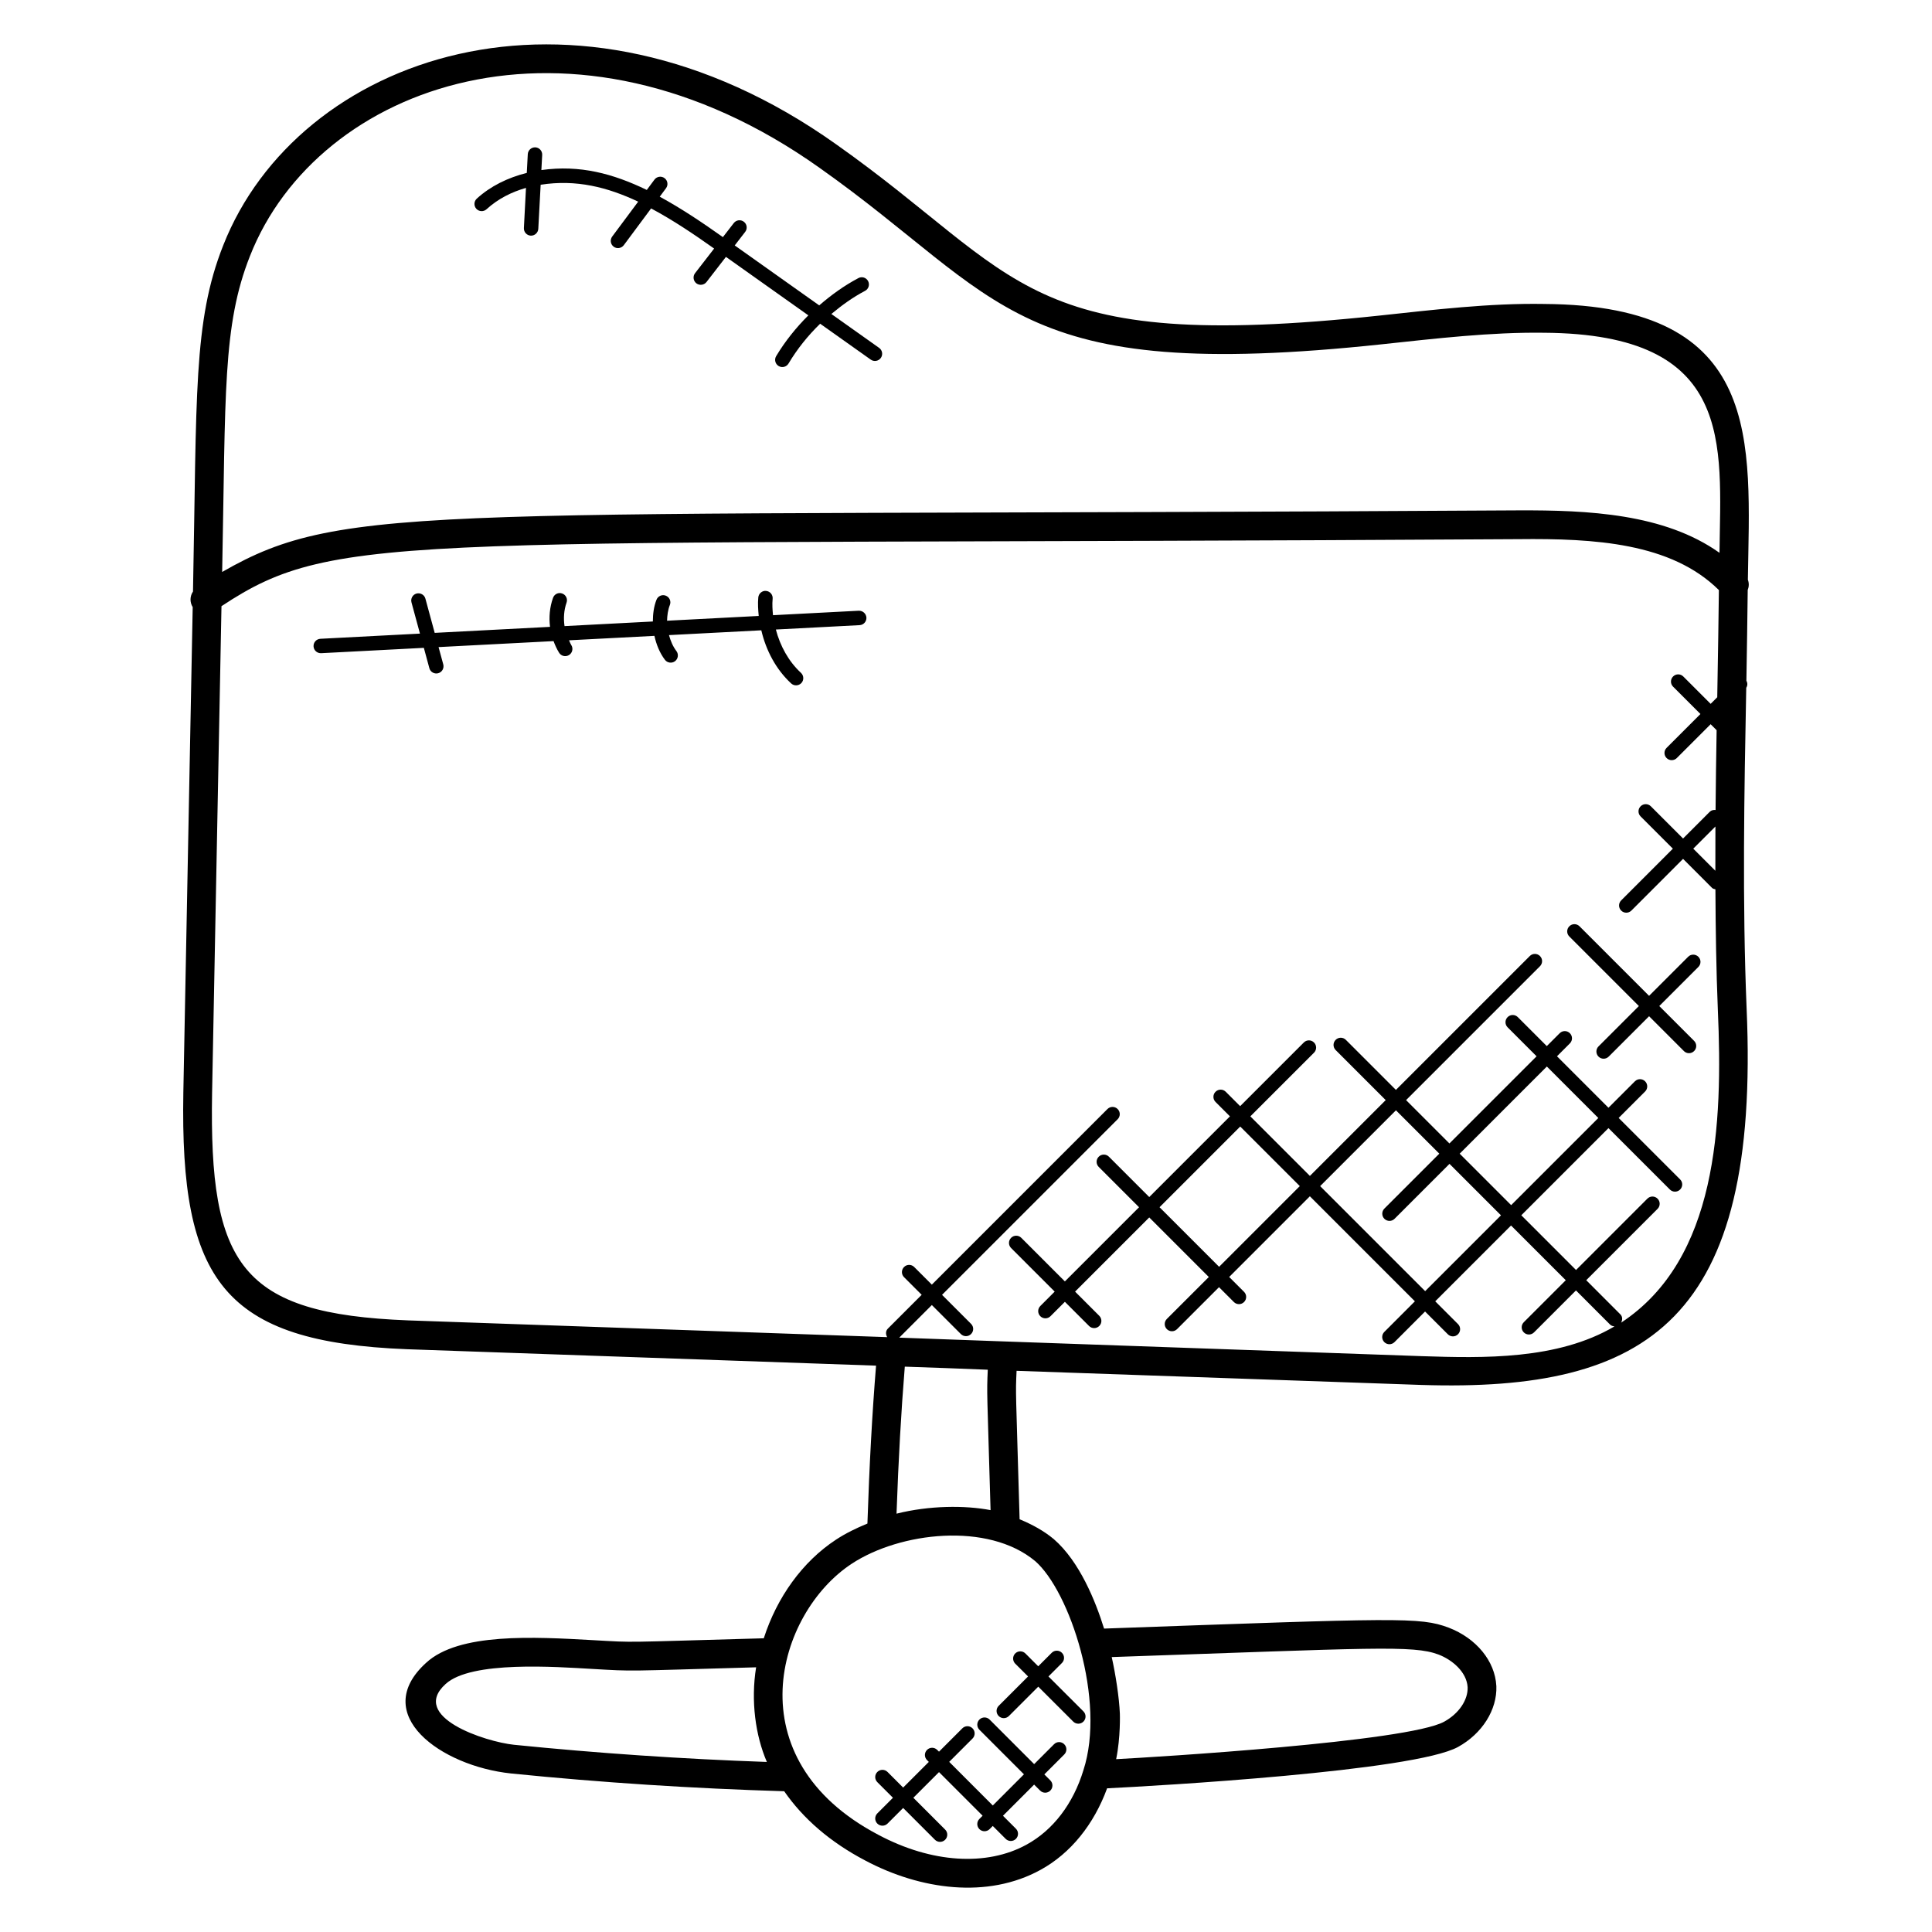 <?xml version="1.0" encoding="UTF-8"?>
<!-- Uploaded to: ICON Repo, www.svgrepo.com, Generator: ICON Repo Mixer Tools -->
<svg fill="#000000" width="800px" height="800px" version="1.1" viewBox="144 144 512 512" xmlns="http://www.w3.org/2000/svg">
 <g>
  <path d="m553.18 224.55c-14.449-0.246-29.281 1.551-43.609 3.082-94.953 10.125-94.305-10.305-143.99-45.395-69.691-49.562-142.78-23.168-162.43 26.801-7.992 20.184-6.984 39.77-8.004 91.723-0.832 1.223-0.887 2.824-0.078 4.129-0.84 42.871-1.672 85.754-2.481 128.61-0.895 49.922 10.578 66.152 59.297 68.059l124.28 4.352c-1.031 12.711-1.77 26.199-2.289 41.848-2.945 1.207-5.777 2.586-8.328 4.266-8.902 5.84-15.656 15.305-19.137 26.137-38.832 1.082-33.488 1.152-45.098 0.504-15.902-0.895-35.711-2.016-44.383 5.992-15.07 13.664 3.871 27.367 22.488 29.328 23.984 2.426 48.32 3.992 72.402 4.711 5.047 7.289 12.215 13.504 21.496 18.367 14.648 7.777 32.418 10.184 46.441 2.465 8.039-4.406 14.152-12.098 17.641-21.609 12.879-0.625 81.371-4.512 93.016-10.969 6.398-3.535 10.375-9.863 10.137-16.129 0-0.016-0.008-0.039-0.008-0.055-0.352-6.559-5.289-12.602-12.633-15.426-7.633-2.848-13.07-2.551-91.32 0.25-2.25-7.25-6.481-17.785-13.328-23.711-2.633-2.199-5.727-3.879-9.055-5.258-1.016-35.617-1.098-32.777-0.801-39.344l107.27 3.746c60.207 1.91 89.816-17.258 86.195-99.777-1.16-28.129-0.641-56.984-0.098-84.984 0.367-0.586 0.375-1.25 0.039-1.855 0.176-9.031 0.23-15.84 0.352-24.055 0.344-0.871 0.375-1.832 0.039-2.719 0.531-36.609 4.465-72.738-54.031-73.082zm-146.67 319.65c-6.809-1.305-16.266-1.238-24.922 0.938 0.512-14.457 1.223-27.039 2.191-38.961 7.297 0.238 14.633 0.52 21.992 0.816-0.293 6.703-0.195 4.625 0.738 37.207zm-126.3 62.184c-7.633-0.801-27.746-7.383-18.129-16.098 6.777-6.246 29.449-4.535 38.809-4.008 11.559 0.672 7.977 0.574 43.488-0.426-1.441 8.914-0.176 18.082 2.848 25.082-22.324-0.781-44.832-2.309-67.016-4.551zm245-23.918c3.68 1.414 7.481 4.633 7.727 8.664 0.113 3.398-2.32 6.984-6.207 9.129-9.625 5.336-76.977 9.426-86.938 9.938 1.199-5.809 0.984-12.023 0.984-12.023-0.168-4.258-1.152-10.566-2.16-15.031 69.168-2.379 79.816-3.211 86.594-0.676zm-94.105 30.688c-2.695 8.855-8.031 15.84-15.023 19.672-10.578 5.84-25.234 4.894-39.207-2.527-38.527-20.16-27.023-58.855-7.152-71.898 12.785-8.398 36.098-11.105 48.586-0.711 9.172 7.93 18.828 37.008 12.797 55.465zm142.51-118.64c0.383-0.727 0.406-1.594-0.207-2.199l-9.039-9.047 18.902-18.906c0.75-0.75 0.75-1.953 0-2.703s-1.953-0.75-2.703 0l-18.902 18.906-14.504-14.504 23.098-23.098 16.281 16.281c0.742 0.742 1.945 0.75 2.703 0 0.75-0.75 0.75-1.953 0-2.695l-16.281-16.281 7.008-7.008c0.75-0.75 0.75-1.953 0-2.703s-1.953-0.75-2.703 0l-7.008 7.008-13.641-13.641 3.414-3.414c0.75-0.75 0.75-1.953 0-2.695-0.75-0.75-1.953-0.75-2.703 0l-3.414 3.414-7.68-7.68c-0.75-0.75-1.953-0.75-2.703 0s-0.75 1.953 0 2.703l7.68 7.68-23.098 23.098-11.488-11.488 35.48-35.48c0.75-0.75 0.75-1.953 0-2.703s-1.953-0.75-2.695 0l-35.48 35.48-13.266-13.266c-0.75-0.75-1.953-0.75-2.703 0s-0.75 1.953 0 2.703l13.266 13.266-20.09 20.09-15.785-15.785 16.871-16.871c0.75-0.75 0.75-1.953 0-2.703s-1.953-0.75-2.703 0l-16.871 16.871-3.816-3.816c-0.75-0.75-1.953-0.75-2.703 0s-0.75 1.953 0 2.703l3.816 3.816-21.383 21.383-10.688-10.688c-0.75-0.75-1.953-0.75-2.703 0s-0.75 1.953 0 2.703l10.688 10.688-19.656 19.656-11.551-11.551c-0.75-0.75-1.953-0.75-2.703 0s-0.75 1.953 0 2.703l11.551 11.551-3.809 3.816c-0.75 0.75-0.75 1.953 0 2.703 0.742 0.742 1.945 0.75 2.695 0l3.816-3.816 6.406 6.406c0.742 0.742 1.945 0.75 2.703 0 0.75-0.75 0.75-1.953 0-2.703l-6.406-6.406 19.656-19.656 15.785 15.785-11.121 11.113c-0.75 0.75-0.75 1.953 0 2.703 0.742 0.742 1.945 0.75 2.703 0l11.121-11.121 3.938 3.938c0.742 0.742 1.945 0.75 2.695 0s0.75-1.953 0-2.703l-3.938-3.938 21.383-21.383 27.832 27.832-8.105 8.113c-0.75 0.75-0.75 1.953 0 2.703 0.742 0.742 1.945 0.75 2.695 0l8.105-8.113 6.031 6.031c0.742 0.742 1.945 0.75 2.695 0s0.75-1.953 0-2.703l-6.031-6.031 20.09-20.09 14.504 14.504-11.121 11.121c-0.75 0.75-0.75 1.953 0 2.703 0.742 0.742 1.945 0.75 2.703 0l11.121-11.121 9.039 9.047c0.32 0.32 0.742 0.441 1.168 0.48-15.074 8.91-34.84 8.418-50.938 7.894-118.2-4.137-138.61-4.91-138.61-4.91l8.641-8.641 7.688 7.688c0.742 0.742 1.945 0.75 2.703 0 0.75-0.75 0.75-1.953 0-2.703l-7.688-7.688 46.535-46.535c0.75-0.75 0.75-1.953 0-2.703s-1.953-0.75-2.703 0l-46.535 46.535-4.672-4.672c-0.75-0.75-1.953-0.75-2.695 0-0.75 0.75-0.75 1.953 0 2.695l4.672 4.672-8.961 8.961c-0.625 0.625-0.602 1.527-0.184 2.258l-126.95-4.441c-44.336-1.719-52.762-14.617-51.953-60.273 0.809-42.977 1.641-86 2.488-129 30.922-20.441 47.441-15.938 343.82-17.762 19.984-0.215 40.359 0.953 53.008 13.496-0.152 10.055-0.137 12.754-0.434 28.398l-1.75 1.75-7.25-7.25c-0.75-0.75-1.953-0.75-2.703 0s-0.75 1.953 0 2.695l7.25 7.25-8.969 8.969c-0.75 0.75-0.75 1.953 0 2.703s1.961 0.742 2.703 0l8.969-8.969 1.586 1.586c-0.129 7.023-0.215 14.07-0.281 21.145-0.559-0.062-1.113 0.055-1.543 0.48l-7.07 7.078-8.543-8.543c-0.742-0.742-1.945-0.754-2.703 0-0.75 0.75-0.75 1.953 0 2.695l8.543 8.543-13.695 13.703c-0.75 0.75-0.75 1.953 0 2.703 0.742 0.742 1.945 0.75 2.703 0l13.695-13.703 7.695 7.703c0.246 0.246 0.566 0.273 0.879 0.367 0.055 10.672 0.207 21.336 0.641 31.906 1.348 30.375-0.102 66.145-25.629 82.93zm-62.738-27.52c0.742 0.742 1.945 0.75 2.695 0l14.559-14.559 13.641 13.641-20.09 20.09-27.832-27.832 20.09-20.09 11.488 11.488-14.559 14.559c-0.742 0.75-0.742 1.957 0.008 2.703zm19.953-17.258 23.098-23.098 13.641 13.641-23.098 23.098zm-42.371 8.594-21.383 21.383-15.785-15.785 21.383-21.383zm110.13-83.57-5.856-5.856 5.871-5.871c-0.023 3.91-0.016 7.812-0.016 11.727zm1.094-84.258c-14.633-10.406-34.863-11.32-53.199-11.25-289.32 1.777-310.84-2.488-343.61 16.32 0.93-47.297 0.07-65.289 7.375-83.738 17.938-45.617 85.449-69.898 150.91-23.375 49.215 34.762 51.008 57.266 149.22 46.762 14.137-1.512 28.762-3.231 42.777-3.039 50.703 0.305 46.848 29.434 46.527 58.32z"/>
  <path d="m591.38 397.55-10.359 10.359-18.434-18.434c-0.75-0.75-1.953-0.75-2.703 0s-0.75 1.953 0 2.703l18.434 18.434-10.695 10.695c-0.75 0.75-0.75 1.953 0 2.703 0.742 0.742 1.945 0.75 2.703 0l10.695-10.695 9.23 9.23c0.742 0.742 1.945 0.75 2.703 0 0.75-0.75 0.75-1.953 0-2.703l-9.23-9.23 10.359-10.359c0.75-0.75 0.75-1.953 0-2.703-0.758-0.746-1.965-0.746-2.703 0z"/>
  <path d="m364.32 227.21c2.769-2.32 5.719-4.441 8.938-6.137 0.93-0.488 1.289-1.641 0.801-2.574-0.488-0.93-1.633-1.312-2.574-0.801-3.762 1.984-7.191 4.473-10.383 7.231l-22.391-15.887 2.769-3.586c0.648-0.832 0.496-2.039-0.336-2.68-0.84-0.656-2.039-0.496-2.68 0.336l-2.887 3.727c-5.367-3.801-10.887-7.535-16.738-10.711l1.664-2.246c0.633-0.848 0.457-2.047-0.391-2.672-0.84-0.641-2.047-0.449-2.672 0.391l-2.031 2.734c-8.938-4.312-17.711-6.703-27.938-5.266l0.215-4.008c0.055-1.055-0.754-1.953-1.801-2.016h-0.105c-1.008 0-1.848 0.793-1.91 1.801l-0.266 4.977c-5.07 1.266-9.641 3.527-13.25 6.816-0.777 0.711-0.824 1.914-0.121 2.695 0.719 0.777 1.93 0.832 2.703 0.121 3.07-2.801 6.68-4.582 10.457-5.664l-0.555 10.641c-0.055 1.055 0.754 1.953 1.801 2.016h0.105c1.008 0 1.848-0.793 1.91-1.801l0.625-11.688c9.465-1.48 17.734 0.664 25.848 4.481l-6.894 9.258c-0.625 0.848-0.449 2.047 0.398 2.68 0.84 0.617 2.031 0.457 2.68-0.398l7.238-9.742c5.816 3.106 11.336 6.824 16.703 10.633l-5.055 6.527c-0.641 0.832-0.48 2.039 0.344 2.688 0.832 0.633 2.031 0.488 2.688-0.344l5.152-6.664 21.84 15.496c-3.25 3.246-6.152 6.84-8.535 10.816-0.535 0.902-0.246 2.07 0.664 2.617 0.938 0.551 2.082 0.223 2.617-0.664 2.32-3.894 5.16-7.418 8.383-10.551l13.418 9.52c0.848 0.602 2.039 0.414 2.664-0.457 0.609-0.855 0.406-2.055-0.457-2.664z"/>
  <path d="m371.67 305.85h-0.098l-22.719 1.184c-0.137-1.449-0.238-2.902-0.098-4.344 0.105-1.055-0.664-1.984-1.719-2.09-1.016-0.129-1.984 0.672-2.082 1.719-0.16 1.633-0.039 3.281 0.113 4.914l-24.289 1.266c0.039-1.426 0.223-2.848 0.742-4.176 0.391-0.977-0.098-2.082-1.082-2.465-0.961-0.383-2.082 0.098-2.465 1.082-0.719 1.832-0.953 3.793-0.961 5.762l-23.41 1.223c-0.305-2.09-0.16-4.246 0.535-6.215 0.352-0.992-0.16-2.078-1.16-2.426-0.992-0.367-2.078 0.16-2.426 1.16-0.879 2.473-1.113 5.106-0.793 7.68l-30.562 1.594-2.465-9.078c-0.273-1.016-1.328-1.602-2.344-1.344-1.023 0.273-1.617 1.328-1.344 2.344l2.246 8.273-26.391 1.375c-1.062 0.062-1.863 0.953-1.809 2.008 0.055 1.023 0.902 1.809 1.91 1.809h0.098l27.223-1.418 1.457 5.383c0.273 1.031 1.336 1.617 2.344 1.344 1.023-0.273 1.617-1.328 1.344-2.344l-1.246-4.582 30.473-1.586c0.398 1.07 0.863 2.113 1.473 3.09 0.527 0.84 1.664 1.191 2.633 0.602 0.895-0.559 1.16-1.742 0.602-2.633-0.25-0.398-0.406-0.855-0.602-1.273l22.625-1.176c0.512 2.281 1.375 4.481 2.785 6.344 0.633 0.84 1.848 1 2.68 0.367 0.832-0.641 1-1.832 0.367-2.68-0.953-1.25-1.551-2.719-1.969-4.231l24.465-1.273c1.246 5.336 3.894 10.367 7.914 14.082 0.793 0.727 2 0.648 2.703-0.105 0.719-0.77 0.664-1.984-0.105-2.703-3.297-3.047-5.512-7.129-6.656-11.48l22.191-1.16c1.062-0.062 1.863-0.953 1.809-2.008-0.074-1.02-0.93-1.812-1.938-1.812z"/>
  <path d="m413.04 584.88 3.406 3.398-7.785 7.785c-0.75 0.75-0.75 1.953 0 2.703 0.742 0.742 1.945 0.75 2.703 0l7.785-7.785 9.266 9.258c0.742 0.742 1.945 0.75 2.703 0 0.75-0.75 0.75-1.953 0-2.703l-9.266-9.258 3.566-3.566c0.75-0.75 0.75-1.953 0-2.703s-1.953-0.75-2.703 0l-3.574 3.574-3.398-3.398c-0.75-0.75-1.953-0.75-2.703 0-0.738 0.738-0.738 1.945 0 2.695z"/>
  <path d="m423.34 606.23-5.281 5.281-11.801-11.809c-0.742-0.742-1.945-0.754-2.703 0-0.75 0.75-0.75 1.953 0 2.703l11.801 11.809-8.258 8.258-11.551-11.559 6.184-6.184c0.75-0.75 0.75-1.953 0-2.703s-1.953-0.75-2.703 0l-6.184 6.184-0.477-0.469c-0.75-0.75-1.953-0.75-2.695 0-0.75 0.75-0.75 1.953 0 2.703l0.473 0.48-6.801 6.801-4.137-4.137c-0.75-0.75-1.953-0.75-2.703 0s-0.75 1.953 0 2.703l4.137 4.137-4.137 4.137c-0.75 0.75-0.75 1.953 0 2.703 0.742 0.742 1.945 0.75 2.703 0l4.137-4.137 8.426 8.426c0.742 0.742 1.945 0.75 2.703 0 0.75-0.75 0.75-1.953 0-2.703l-8.426-8.426 6.801-6.801 11.551 11.559-0.848 0.848c-0.75 0.75-0.75 1.953 0 2.703 0.742 0.742 1.945 0.75 2.703 0l0.84-0.84 3.426 3.426c0.754 0.754 1.961 0.734 2.703 0 0.75-0.75 0.75-1.953 0-2.703l-3.426-3.426 8.258-8.258 1.586 1.586c0.754 0.754 1.961 0.742 2.703 0 0.75-0.75 0.75-1.953 0-2.703l-1.586-1.586 5.281-5.281c0.75-0.75 0.75-1.953 0-2.703-0.746-0.766-1.953-0.766-2.699-0.02z"/>
 </g>
</svg>